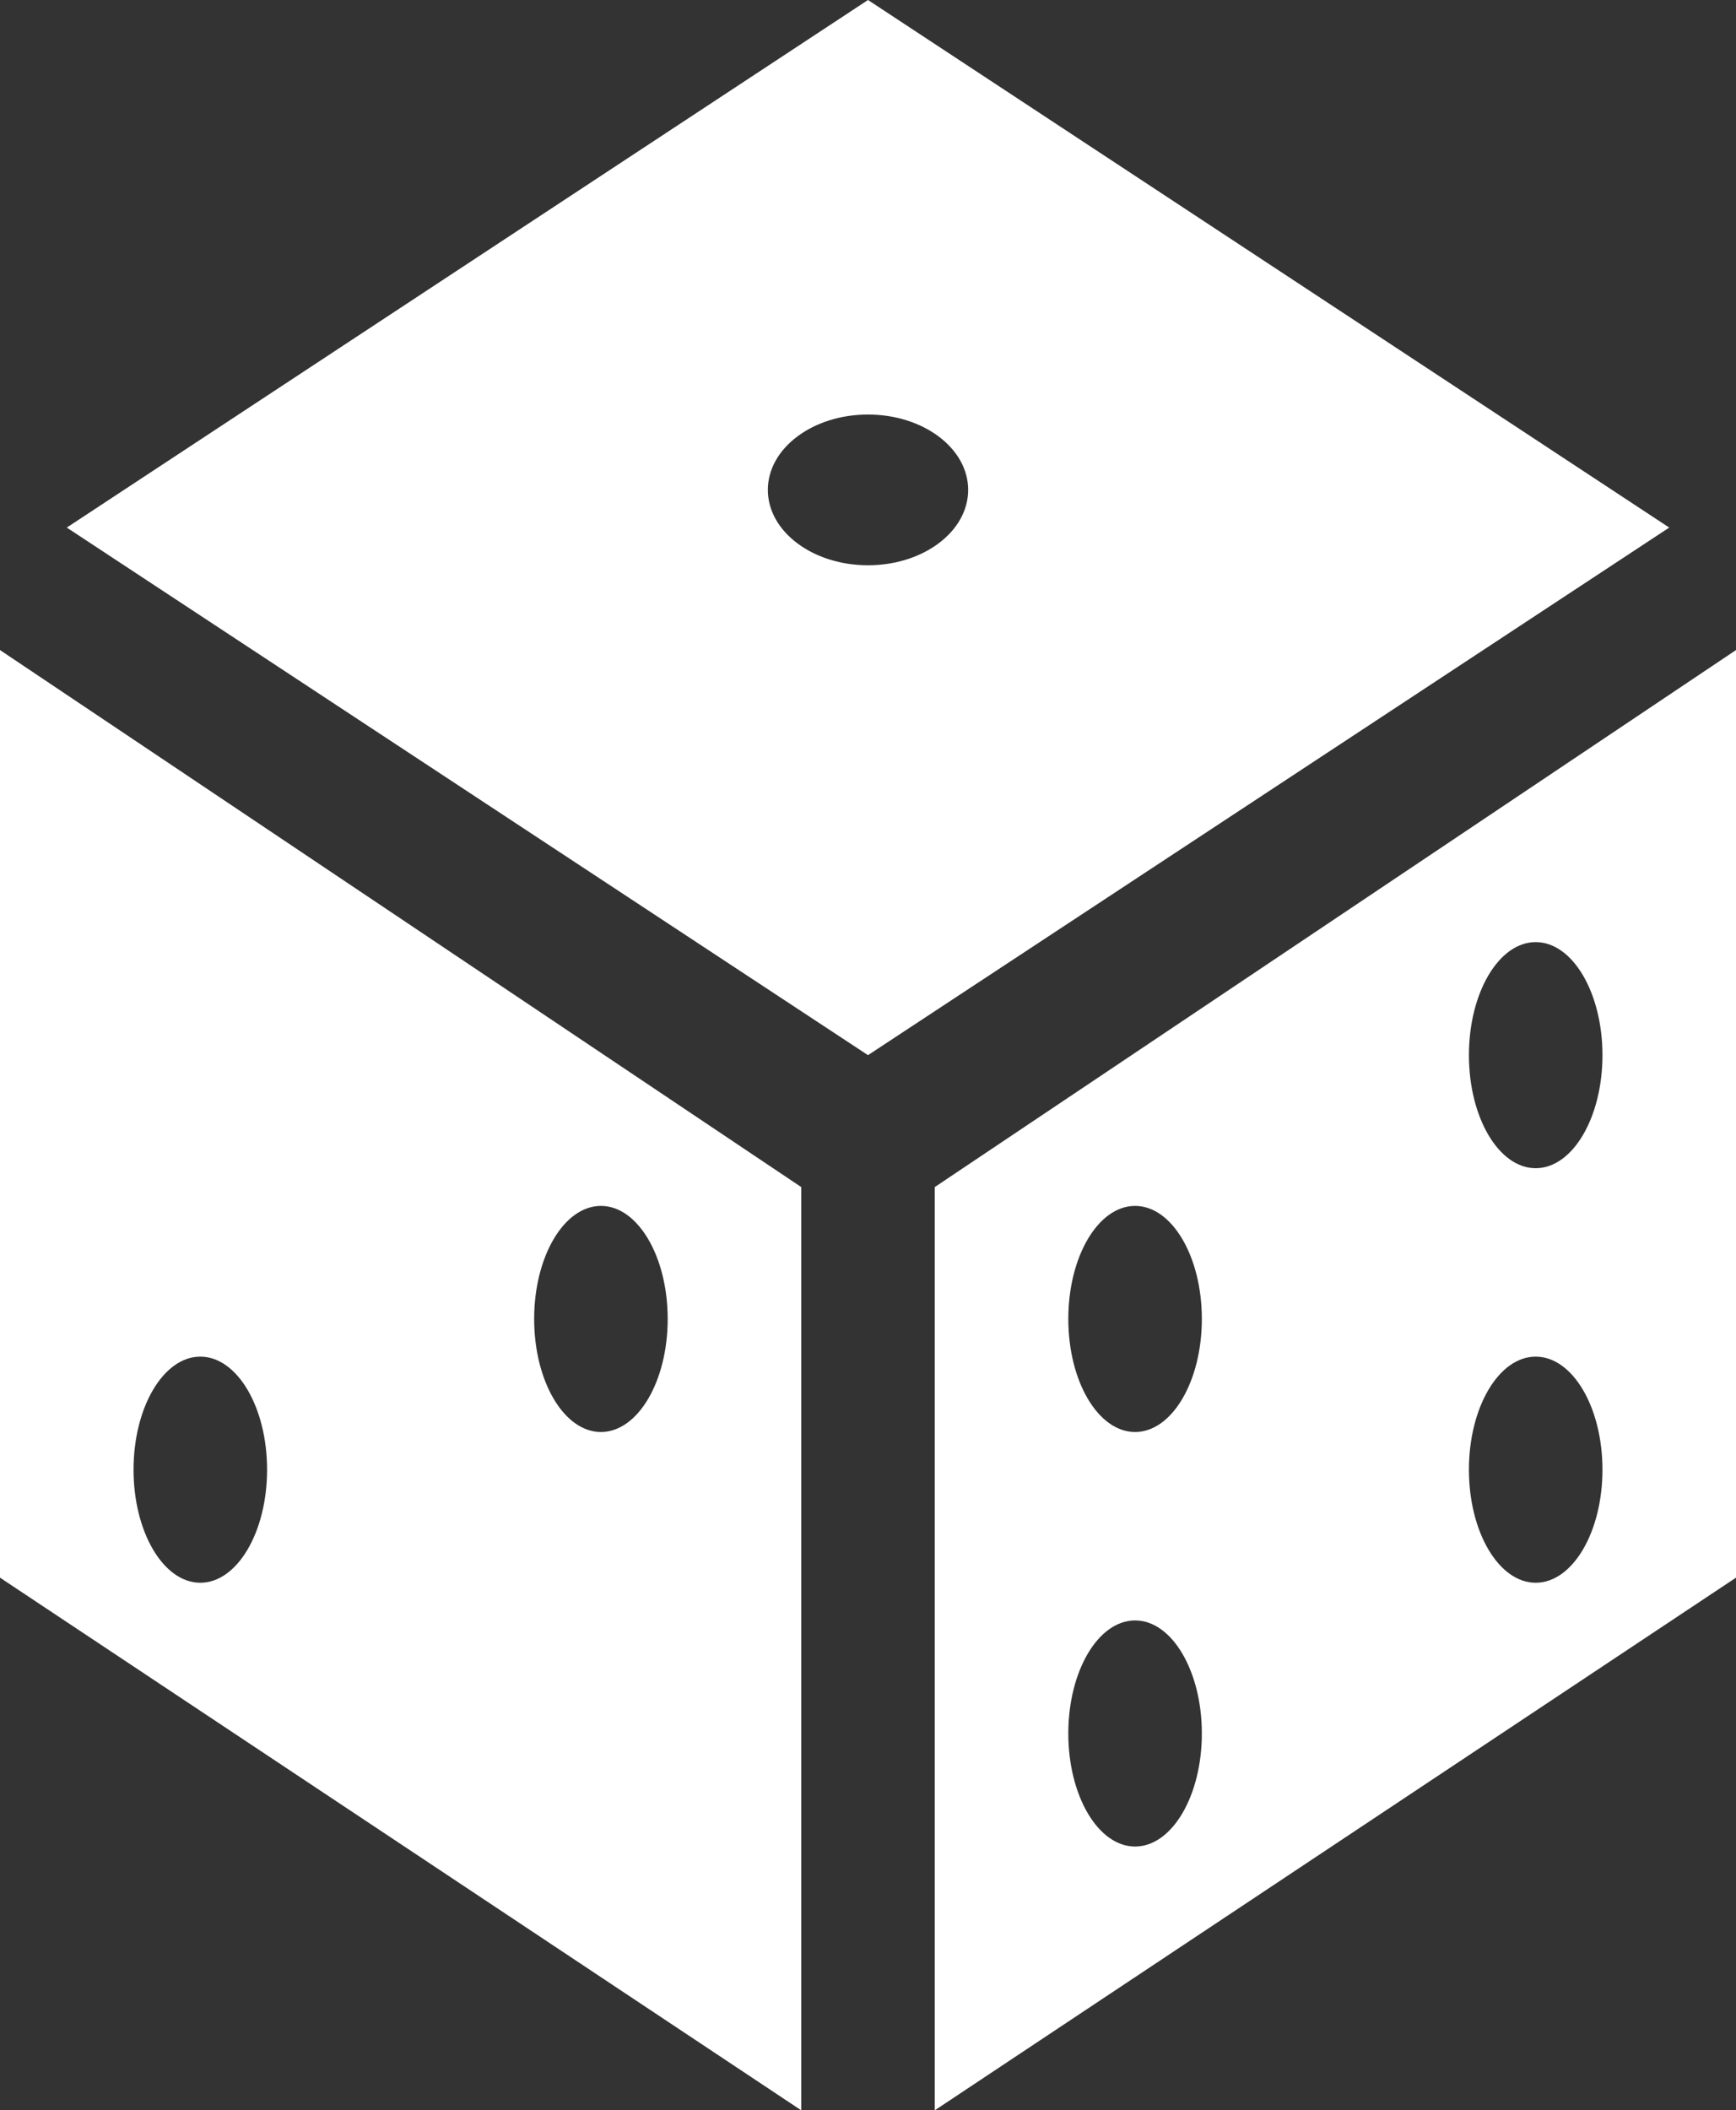 <svg width="65" height="79" viewBox="0 0 65 79" fill="none" xmlns="http://www.w3.org/2000/svg">
<rect x="0" y="0" width="65" height="79" fill="#333333" stroke="none"/>
<path d="M0 59.06L30 79V44.438L0 24.335V59.06ZM22.5 45.143C23.881 45.143 25 47.038 25 49.375C25 51.712 23.881 53.607 22.5 53.607C21.119 53.607 20 51.712 20 49.375C20 47.038 21.119 45.143 22.5 45.143ZM7.5 50.786C8.881 50.786 10 52.681 10 55.018C10 57.354 8.881 59.25 7.5 59.25C6.119 59.25 5 57.354 5 55.018C5 52.681 6.119 50.786 7.5 50.786ZM35 44.438V79L65 59.06V24.335L35 44.438ZM42.5 69.125C41.119 69.125 40 67.229 40 64.893C40 62.556 41.119 60.661 42.5 60.661C43.881 60.661 45 62.556 45 64.893C45 67.229 43.881 69.125 42.5 69.125ZM42.5 53.607C41.119 53.607 40 51.712 40 49.375C40 47.038 41.119 45.143 42.5 45.143C43.881 45.143 45 47.038 45 49.375C45 51.712 43.881 53.607 42.5 53.607ZM57.5 59.25C56.119 59.25 55 57.354 55 55.018C55 52.681 56.119 50.786 57.5 50.786C58.881 50.786 60 52.681 60 55.018C60 57.354 58.881 59.25 57.5 59.25ZM57.5 43.732C56.119 43.732 55 41.837 55 39.5C55 37.163 56.119 35.268 57.5 35.268C58.881 35.268 60 37.163 60 39.5C60 41.837 58.881 43.732 57.5 43.732ZM32.5 0L2.5 19.75L32.5 39.5L62.5 19.75L32.5 0ZM32.5 21.161C30.43 21.161 28.75 19.898 28.75 18.339C28.75 16.78 30.43 15.518 32.5 15.518C34.57 15.518 36.25 16.78 36.25 18.339C36.25 19.898 34.57 21.161 32.5 21.161Z" fill="white"/>
</svg>
